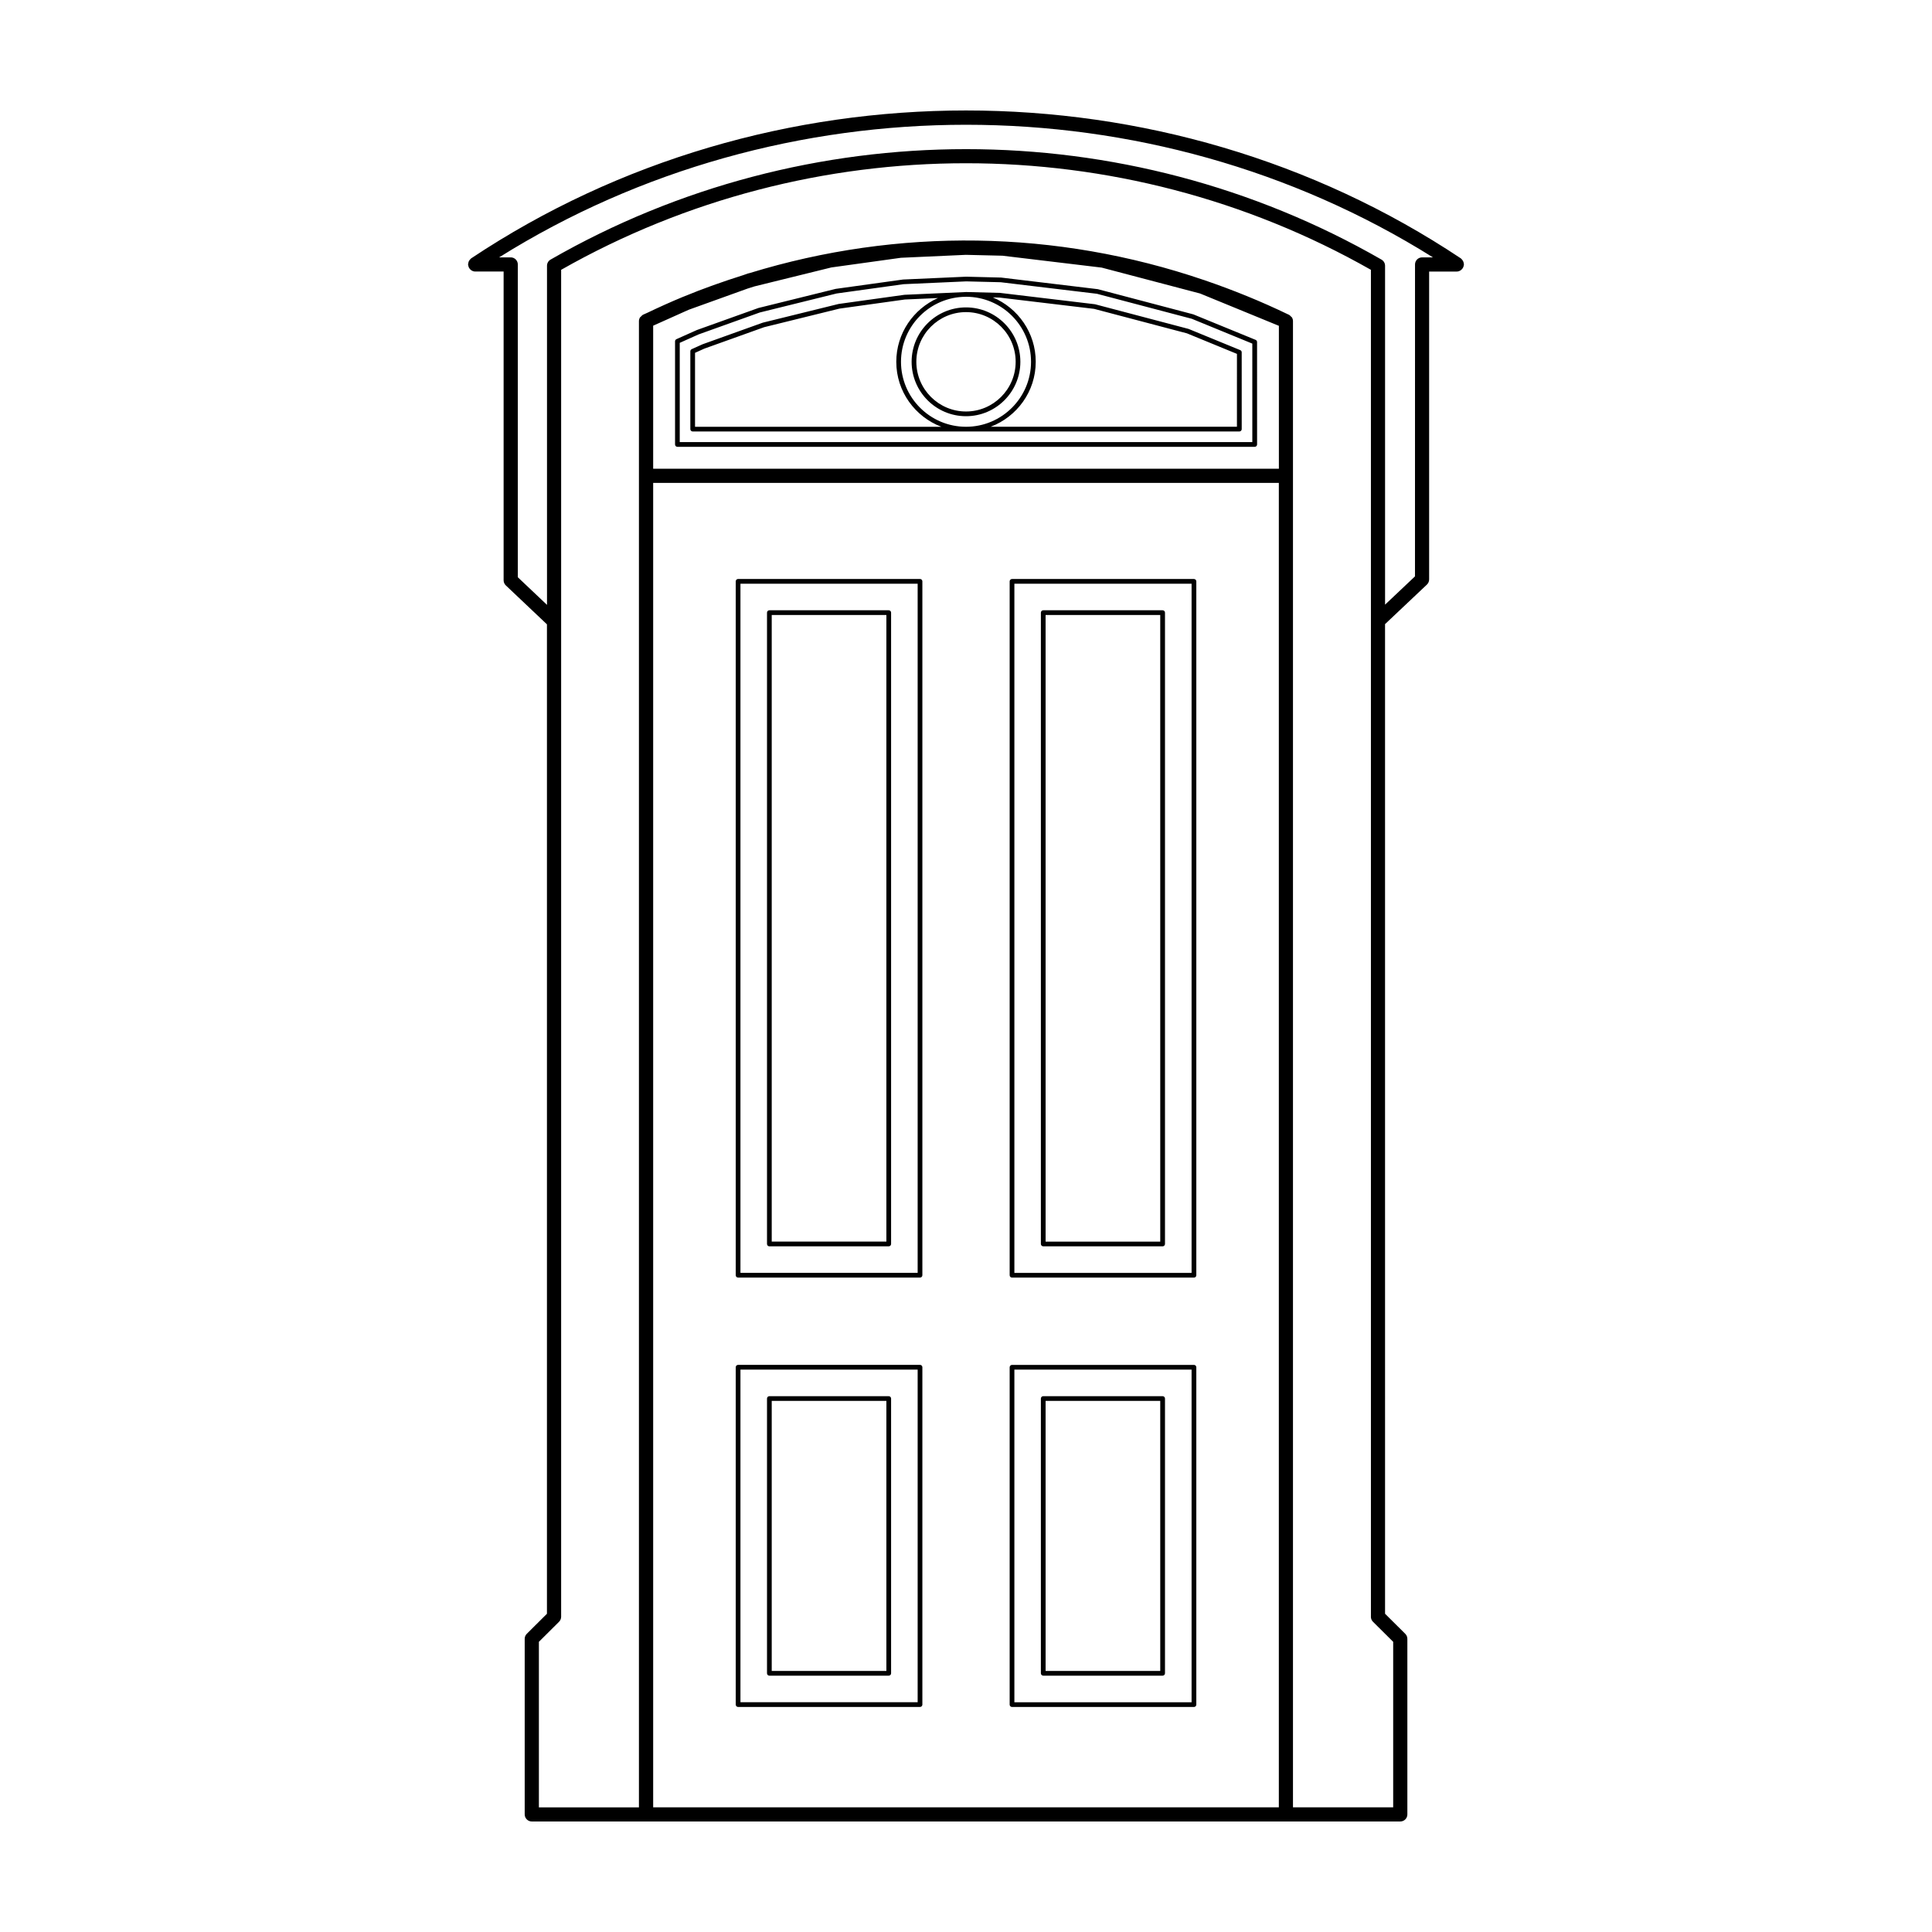 <?xml version="1.0" encoding="UTF-8"?>
<!-- Uploaded to: SVG Repo, www.svgrepo.com, Generator: SVG Repo Mixer Tools -->
<svg fill="#000000" width="800px" height="800px" version="1.1" viewBox="144 144 512 512" xmlns="http://www.w3.org/2000/svg">
 <path d="m460.25 227.31-25.316-6.676-25.633-3.078-9.25-0.23-16.723 0.75-17.863 2.481-20.484 5.066-16.312 5.844-5.402 2.414c-0.227 0.102-0.371 0.324-0.371 0.57v27.34c0 0.344 0.281 0.625 0.629 0.625h152.99c0.344 0 0.625-0.281 0.625-0.625l-0.004-27.145c0-0.25-0.152-0.48-0.383-0.578zm15.629 33.855h-151.74v-26.309l4.988-2.231 16.211-5.809 20.363-5.039 17.738-2.465 16.621-0.746 9.145 0.227 25.488 3.059 25.156 6.629 16.027 6.574zm-41.688-36.535-25.18-3.012-8.922-0.227h-0.051-0.023c-0.02 0-0.039 0.004-0.059 0.004l-16.27 0.73-17.453 2.43-20.082 4.953-15.965 5.727-2.875 1.293c-0.223 0.102-0.363 0.324-0.363 0.57v20.625c0 0.344 0.277 0.625 0.625 0.625h144.87c0.344 0 0.625-0.281 0.625-0.625l-0.004-20.359c0-0.258-0.152-0.484-0.387-0.578l-13.699-5.621zm-34.152-1.984c9.48 0.012 17.195 7.738 17.195 17.227 0 9.496-7.727 17.227-17.227 17.227-9.508 0-17.234-7.727-17.234-17.227 0-9.477 7.688-17.184 17.164-17.219zm-71.848 34.449v-19.594l2.457-1.109 15.859-5.684 19.957-4.922 17.332-2.414 8.777-0.387c-6.488 2.867-11.047 9.344-11.047 16.895 0 7.879 4.984 14.574 11.949 17.227h-65.285zm143.61 0h-65.266c6.969-2.648 11.945-9.34 11.945-17.227 0-7.672-4.707-14.258-11.371-17.051l1.805 0.047 25.035 2.988 24.617 6.492 13.238 5.438zm-71.797-2.797c7.941 0 14.402-6.469 14.402-14.426 0-7.945-6.465-14.41-14.402-14.41-7.949 0-14.414 6.465-14.414 14.41 0 7.953 6.465 14.426 14.414 14.426zm0-27.586c7.25 0 13.156 5.898 13.156 13.16 0 7.266-5.906 13.176-13.156 13.176-7.254 0-13.164-5.91-13.164-13.176 0-7.258 5.91-13.16 13.164-13.16zm-12.191 70.723h-48.211c-0.348 0-0.625 0.281-0.625 0.625v183.89c0 0.344 0.277 0.625 0.625 0.625h48.211c0.348 0 0.625-0.281 0.625-0.625v-183.89c0-0.344-0.273-0.625-0.625-0.625zm-0.625 1.25v182.64h-46.961v-182.64zm0.625 207.02h-48.211c-0.348 0-0.625 0.281-0.625 0.625v89.406c0 0.344 0.277 0.625 0.625 0.625h48.211c0.348 0 0.625-0.281 0.625-0.625v-89.406c0-0.344-0.273-0.625-0.625-0.625zm-0.625 1.25v88.156h-46.961v-88.156zm64.922 7.047h-31.641c-0.348 0-0.625 0.281-0.625 0.625v72.816c0 0.344 0.277 0.625 0.625 0.625h31.641c0.344 0 0.625-0.281 0.625-0.625v-72.816c0-0.34-0.277-0.625-0.625-0.625zm-0.629 72.816h-30.383l-0.004-71.566h30.383zm0.629-281.09h-31.641c-0.348 0-0.625 0.281-0.625 0.625v167.31c0 0.344 0.277 0.625 0.625 0.625h31.641c0.344 0 0.625-0.281 0.625-0.625v-167.31c0-0.348-0.277-0.625-0.625-0.625zm-0.629 167.31h-30.383l-0.004-166.06h30.383zm-103.59 115.03h31.633c0.344 0 0.625-0.281 0.625-0.625v-72.816c0-0.344-0.281-0.625-0.625-0.625h-31.633c-0.348 0-0.625 0.281-0.625 0.625v72.816c0 0.344 0.27 0.625 0.625 0.625zm0.625-72.816h30.383v71.566h-30.383zm-0.625-40.965h31.633c0.344 0 0.625-0.281 0.625-0.625v-167.31c0-0.344-0.281-0.625-0.625-0.625h-31.633c-0.348 0-0.625 0.281-0.625 0.625v167.31c0 0.344 0.27 0.625 0.625 0.625zm0.625-167.31h30.383v166.06h-30.383zm183.41-92.738c0.004-0.055 0.035-0.105 0.035-0.168 0-0.066-0.031-0.117-0.035-0.176-0.016-0.16-0.047-0.316-0.102-0.469-0.02-0.051-0.035-0.102-0.059-0.152-0.09-0.195-0.203-0.367-0.352-0.523l-0.004-0.004c-0.098-0.102-0.168-0.207-0.289-0.289-78.406-52.246-183.79-52.246-262.24 0-0.117 0.082-0.191 0.191-0.289 0.289 0 0 0 0.004-0.004 0.004-0.152 0.16-0.273 0.332-0.359 0.527-0.02 0.047-0.039 0.098-0.055 0.141-0.051 0.168-0.082 0.316-0.098 0.484-0.004 0.059-0.035 0.109-0.035 0.176 0 0.059 0.031 0.109 0.035 0.168 0.012 0.098 0.031 0.176 0.055 0.266 0.047 0.191 0.109 0.367 0.211 0.527 0.004 0.004 0.004 0.02 0.012 0.023 0.004 0.004 0.012 0.012 0.016 0.016 0.336 0.516 0.887 0.871 1.547 0.871h7.547v81.82c0 0.516 0.211 1.008 0.586 1.367l10.898 10.316v262.21l-5.34 5.309c-0.336 0.332-0.555 0.801-0.555 1.324v0.004 0.004 46.527c0.004 1.039 0.844 1.879 1.879 1.879h230.16c1.039 0 1.875-0.84 1.875-1.875v-46.527c0-0.004-0.004-0.004-0.004-0.012 0-0.52-0.207-0.977-0.551-1.316v-0.004l-5.356-5.316-0.004-262.28c0.012-0.012 0.031-0.004 0.039-0.016l11.059-10.445c0.367-0.352 0.586-0.848 0.586-1.367v-81.594h7.344c0.648 0 1.195-0.352 1.531-0.855 0.012-0.012 0.02-0.016 0.031-0.031 0.012-0.016 0.012-0.023 0.016-0.035 0.102-0.156 0.16-0.328 0.211-0.516 0.027-0.09 0.047-0.18 0.059-0.277zm-24.629 358.21c0 0.004 0.004 0.004 0.004 0.012 0 0.516 0.211 0.977 0.551 1.316v0.004l5.356 5.316v43.867h-26.555v-393.87c0-0.371-0.105-0.719-0.309-1.02-0.07-0.105-0.195-0.16-0.289-0.25-0.141-0.152-0.273-0.324-0.469-0.418-0.031-0.016-0.066-0.023-0.102-0.039 0 0 0-0.004-0.004-0.004l-0.07-0.023c-7.238-3.492-14.617-6.484-22.102-9.047l-0.109-0.047-0.176-0.047c-39.086-13.316-80.961-13.914-120.32-1.844l-0.578 0.145-1.078 0.387c-5.344 1.688-10.641 3.551-15.871 5.715l-0.133 0.047-0.051 0.02c-3.176 1.316-6.324 2.734-9.441 4.223l-1.117 0.5-0.004 0.004c-0.016 0.004-0.023 0.012-0.039 0.02-0.207 0.102-0.336 0.277-0.492 0.438-0.09 0.09-0.207 0.141-0.273 0.242-0.191 0.297-0.301 0.641-0.301 1.008v393.87l-26.512-0.008v-43.871l5.34-5.309c0.336-0.332 0.551-0.805 0.555-1.324v-0.004-0.004-356.95c66.297-37.66 148.31-37.656 214.6 0v356.94zm-190.2-342.14 7.133-3.195c0.785-0.336 1.57-0.727 2.367-1.055l15.523-5.586c0.605-0.195 1.211-0.387 1.82-0.574l20.375-5.023 18.438-2.562 17.211-0.781 9.699 0.23 26.289 3.152 26.078 6.863 20.887 8.566v37.867h-165.82zm0 41.66h165.81v350.99h-165.81zm201.89 24.777-7.93 7.492v-89.812c0-0.672-0.359-1.289-0.945-1.629-67.902-39.031-152.29-39.031-220.21 0-0.586 0.332-0.941 0.953-0.941 1.629v89.871l-7.734-7.324v-82.887c0-1.039-0.84-1.879-1.875-1.879-0.035 0-0.059 0.016-0.098 0.02-0.035 0-0.059-0.02-0.098-0.02h-2.887c74.816-46.859 172.68-46.859 247.48 0h-2.875c-1.039 0-1.879 0.84-1.879 1.879zm-58.574 0.695h-48.215c-0.344 0-0.625 0.281-0.625 0.625v183.89c0 0.344 0.281 0.625 0.625 0.625h48.215c0.344 0 0.625-0.281 0.625-0.625v-183.89c0-0.344-0.281-0.625-0.625-0.625zm-47.59 1.25h46.961v182.64h-46.961zm47.59 207.02h-48.215c-0.344 0-0.625 0.281-0.625 0.625v89.406c0 0.344 0.281 0.625 0.625 0.625h48.215c0.344 0 0.625-0.281 0.625-0.625v-89.406c0-0.344-0.281-0.625-0.625-0.625zm-47.59 1.25h46.961v88.156h-46.961z"/>
</svg>